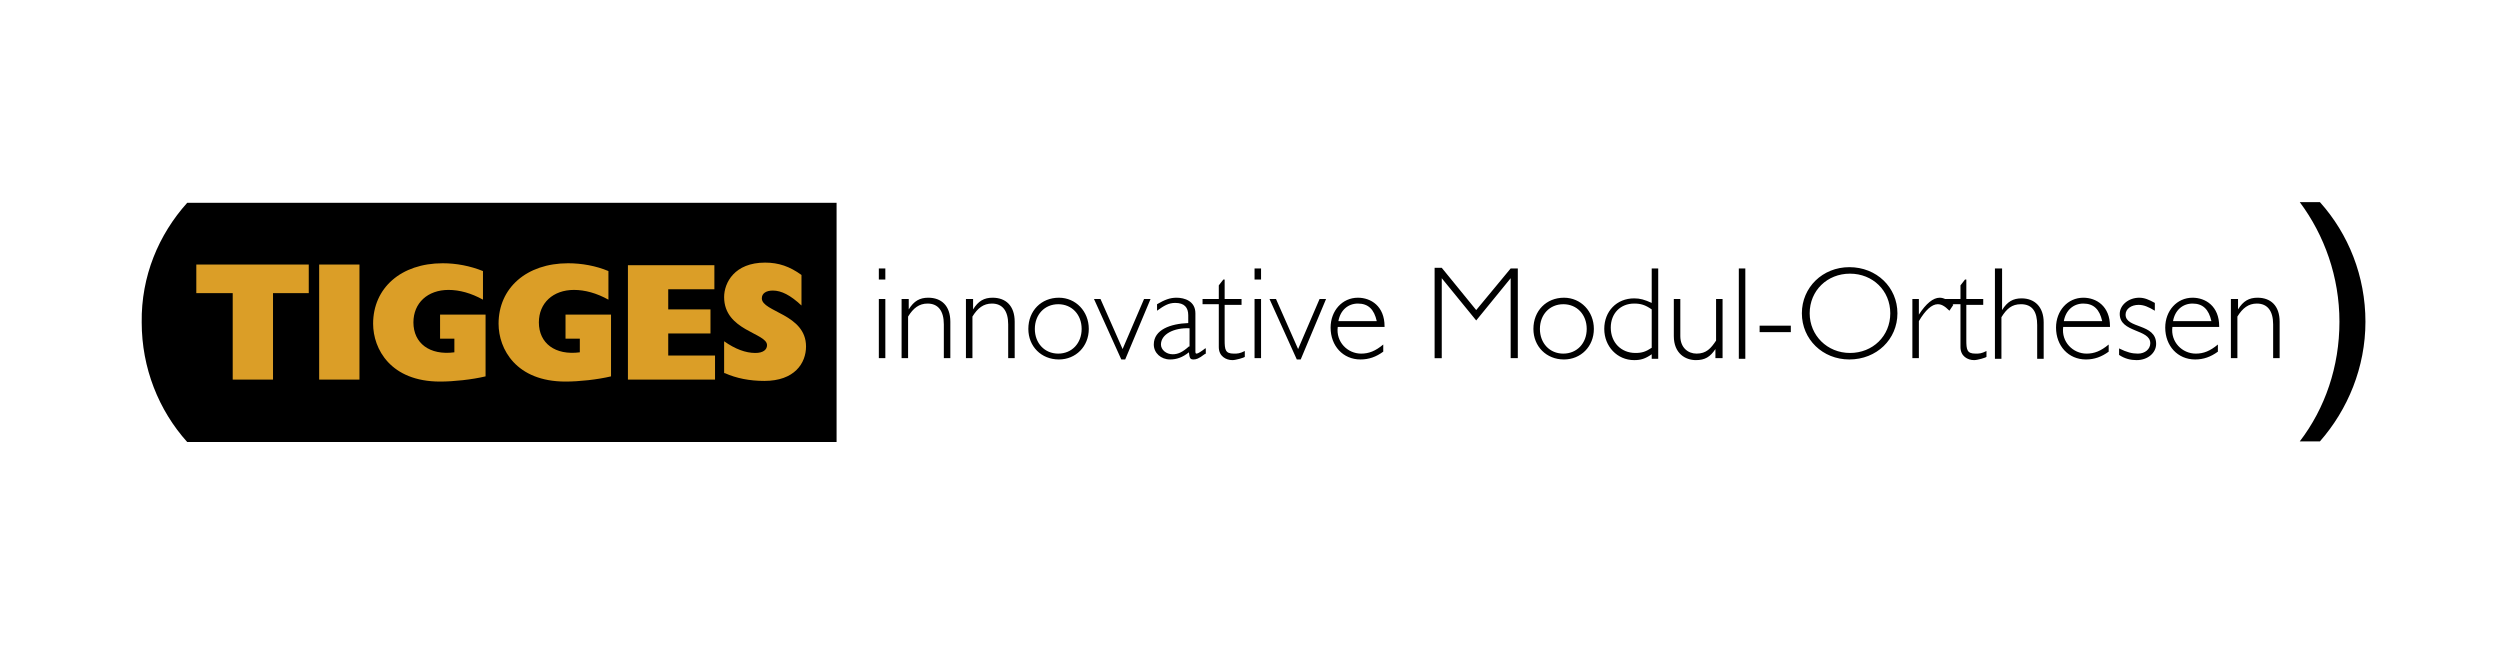 <svg xmlns="http://www.w3.org/2000/svg" xmlns:xlink="http://www.w3.org/1999/xlink" id="Ebene_1" x="0px" y="0px" viewBox="0 0 384.6 100.9" style="enable-background:new 0 0 384.6 100.9;" xml:space="preserve"><style type="text/css">	.st0{clip-path:url(#SVGID_2_);}	.st1{clip-path:url(#SVGID_2_);fill:#DB9E27;}</style><g>	<defs>		<rect id="SVGID_1_" x="21.7" y="31.1" width="342.2" height="36.9"></rect>	</defs>	<clipPath id="SVGID_2_">		<use xlink:href="#SVGID_1_" style="overflow:visible;"></use>	</clipPath>	<path class="st0" d="M356.9,31.1c4.4,4.9,7,11.4,7,18.4s-2.7,13.5-7,18.4h-3.1c3.9-5.1,6.1-11.5,6.1-18.4c0-6.9-2.3-13.3-6.1-18.4  H356.9z"></path>	<path class="st0" d="M28.8,31.2h99.9V68H28.8c-4.4-4.9-7-11.4-7-18.4C21.7,42.5,24.4,36.1,28.8,31.2"></path>	<path class="st1" d="M35.8,45.1v13.3H42V45.1h5.5v-4.4H30.2v4.4H35.8z M49.1,58.4h6.2V40.7h-6.2V58.4z M74.7,48.4h-7v3.7h2.2v2.1  c-3.8,0.5-6.3-1.4-6.3-4.6c0-3,2.2-5,5.4-5c1.7,0,3.5,0.5,5.3,1.5v-4.4c-2-0.8-4.1-1.2-6.2-1.2c-6.4,0-10.7,3.8-10.7,9.3  c0,3.9,2.7,8.9,10.3,8.9c2.1,0,4.9-0.3,7-0.8V48.4z M94,48.4h-7v3.7h2.2v2.1c-3.8,0.5-6.3-1.4-6.3-4.6c0-3,2.2-5,5.4-5  c1.7,0,3.5,0.5,5.3,1.5v-4.4c-1.9-0.8-4.1-1.2-6.2-1.2c-6.4,0-10.7,3.8-10.7,9.3c0,3.9,2.7,8.9,10.3,8.9c2.1,0,4.9-0.3,7-0.8V48.4z   M96.6,58.4h13.4v-3.7h-7.2v-3.4h6.5v-3.7h-6.5v-3.1h7.1v-3.7H96.6V58.4z M111.5,57.4c1.8,0.8,3.8,1.2,6.1,1.2  c4.6,0,6.4-2.7,6.4-5.3c0-5-6.8-5.3-6.8-7.4c0-0.8,0.7-1.2,1.7-1.2c1.3,0,2.7,0.7,4.4,2.3v-4.7c-1.8-1.3-3.5-1.9-5.6-1.9  c-4.7,0-6.3,3.1-6.3,5.3c0,5.2,6.6,5.5,6.6,7.4c0,0.7-0.6,1.2-1.8,1.2c-1.5,0-3.1-0.6-4.8-1.8V57.4z"></path>	<path class="st0" d="M344.2,46h-1v9.1h1v-6.4c0.8-1.3,1.7-2,3-2c1.6,0,2.5,1.1,2.5,3.2v5.2h1v-5.6c0-2.5-1.4-3.7-3.4-3.7  c-1.3,0-2.2,0.5-3,1.8h0V46z M334.3,49.4c0.3-1.7,1.5-2.7,3-2.7c1.6,0,2.5,0.9,2.9,2.7H334.3z M341.4,50.2c0-3.1-2.1-4.4-4.1-4.4  c-2.4,0-4.2,2-4.2,4.6c0,2.8,1.9,4.9,4.6,4.9c1.3,0,2.4-0.4,3.5-1.2V53c-1.2,1-2.2,1.4-3.4,1.4c-2.1,0-3.9-1.8-3.6-4.1H341.4z   M331.5,46.6c-0.9-0.5-1.6-0.8-2.4-0.8c-1.6,0-3,1.1-3,2.5c0,2.9,4.7,2.3,4.7,4.5c0,0.9-0.8,1.6-1.9,1.6c-0.9,0-1.7-0.2-2.9-0.8v1  c0.9,0.6,1.8,0.8,2.7,0.8c1.7,0,3-1.1,3-2.5c0-3.2-4.7-2.3-4.7-4.5c0-0.9,0.9-1.5,2-1.5c0.8,0,1.5,0.3,2.5,0.9V46.6z M317.5,49.4  c0.3-1.7,1.5-2.7,3-2.7c1.6,0,2.5,0.9,2.9,2.7H317.5z M324.6,50.2c0-3.1-2.1-4.4-4.1-4.4c-2.4,0-4.2,2-4.2,4.6  c0,2.8,1.9,4.9,4.6,4.9c1.3,0,2.4-0.4,3.5-1.2V53c-1.2,1-2.2,1.4-3.4,1.4c-2.1,0-3.9-1.8-3.6-4.1H324.6z M307.9,41.3h-1v13.9h1  v-6.4c0.8-1.3,1.6-2,3-2c1.8,0,2.5,1.2,2.5,3.2v5.2h1v-5.6c0-2.4-1.4-3.7-3.4-3.7c-1.3,0-2.2,0.5-3,1.8h0V41.3z M302.6,43h-0.3  l-0.7,0.9V46h-2.5v0.8h2.5v6.6c0,1.4,1.1,2,2.1,2c0.3,0,0.7-0.1,1.1-0.2c0.3-0.1,0.7-0.2,0.8-0.3v-0.9c-0.8,0.4-1.1,0.4-1.7,0.4  c-1.3,0-1.4-0.6-1.4-2.1v-5.4h2.6V46h-2.6V43z M300.5,46.9c-0.9-0.8-1.5-1.1-2.1-1.1c-1,0-2.1,0.9-3.2,2.6h0V46h-1v9.1h1v-5.7  c1-1.7,2-2.6,2.9-2.6c0.5,0,1,0.2,1.8,1L300.5,46.9z M290.8,48.2c0,3.5-2.7,6.1-6.2,6.1c-3.5,0-6.2-2.7-6.2-6.1  c0-3.5,2.7-6.1,6.2-6.1C288.1,42.1,290.8,44.7,290.8,48.2 M291.9,48.2c0-4-3.2-7.1-7.4-7.1c-4.1,0-7.3,3.1-7.3,7.1  c0,4,3.2,7.1,7.3,7.1C288.7,55.3,291.9,52.2,291.9,48.2 M275.5,50.1h-4.8v1h4.8V50.1z M268.5,41.3h-1v13.9h1V41.3z M264,55.1h1V46  h-1v6.4c-0.8,1.2-1.5,2-3,2c-1.3,0-2.5-0.9-2.5-2.7V46h-1v5.7c0,2.7,1.8,3.7,3.4,3.7c1.4,0,2.2-0.5,3-1.7h0V55.1z M254.1,53.5  c-0.9,0.6-1.5,0.8-2.5,0.8c-2.2,0-3.8-1.6-3.8-3.9c0-2.2,1.5-3.7,3.6-3.7c1,0,1.7,0.2,2.7,0.9V53.5z M255.1,41.3h-1v5.3  c-1.1-0.5-1.8-0.7-2.7-0.7c-2.7,0-4.6,2-4.6,4.7c0,2.7,2,4.8,4.6,4.8c1,0,1.7-0.2,2.7-0.9v0.7h1V41.3z M244.1,50.6  c0,2.2-1.5,3.8-3.6,3.8c-2.1,0-3.6-1.6-3.6-3.8c0-2.2,1.5-3.8,3.6-3.8C242.6,46.8,244.1,48.4,244.1,50.6 M245.2,50.6  c0-2.7-2-4.8-4.6-4.8c-2.7,0-4.7,2-4.7,4.8c0,2.7,2,4.7,4.7,4.7C243.2,55.3,245.2,53.3,245.2,50.6 M227.1,47.7l-5.3-6.5h-1.1v13.9  h1.1V42.8h0l5.3,6.5l5.3-6.5h0v12.3h1.1V41.3h-1.1L227.1,47.7z M205.9,49.4c0.3-1.7,1.5-2.7,3-2.7c1.6,0,2.5,0.9,2.9,2.7H205.9z   M213,50.2c0-3.1-2.1-4.4-4.1-4.4c-2.4,0-4.2,2-4.2,4.6c0,2.8,1.9,4.9,4.6,4.9c1.3,0,2.4-0.4,3.5-1.2V53c-1.2,1-2.2,1.4-3.4,1.4  c-2.1,0-3.9-1.8-3.6-4.1H213z M204,46h-1l-3.3,7.7l-3.4-7.7h-1l4.2,9.3h0.6L204,46z M194,41.3h-1v1.7h1V41.3z M194,46h-1v9.1h1V46z   M188.5,43h-0.3l-0.7,0.9V46h-2.5v0.8h2.5v6.6c0,1.4,1.1,2,2.1,2c0.3,0,0.7-0.1,1.1-0.2c0.3-0.1,0.7-0.2,0.8-0.3v-0.9  c-0.8,0.4-1.1,0.4-1.7,0.4c-1.3,0-1.4-0.6-1.4-2.1v-5.4h2.6V46h-2.6V43z M182.9,53.3c-1,0.9-1.7,1.2-2.5,1.2c-1,0-1.8-0.7-1.8-1.5  c0-1.6,2-2.6,4.4-2.5V53.3z M185.4,53.6c-0.5,0.4-1.1,0.8-1.3,0.8c-0.2,0-0.2-0.1-0.2-0.5v-5.7c0-1.9-1.7-2.4-2.9-2.4  c-1,0-1.8,0.3-3,1v1c1.1-0.8,1.8-1.2,2.8-1.2c1.4,0,2,0.7,2,1.9v1.2c-2.7,0.1-5.3,1-5.3,3.3c0,1.3,1.1,2.3,2.5,2.3  c1,0,1.9-0.3,2.9-1.1c0.1,0.9,0.2,1.1,0.7,1.1c0.4,0,0.8-0.1,1.7-0.8l0.2-0.1V53.6z M177,46h-1l-3.3,7.7l-3.4-7.7h-1l4.2,9.3h0.6  L177,46z M166.4,50.6c0,2.2-1.5,3.8-3.6,3.8c-2.1,0-3.6-1.6-3.6-3.8c0-2.2,1.5-3.8,3.6-3.8C164.9,46.8,166.4,48.4,166.4,50.6   M167.5,50.6c0-2.7-2-4.8-4.6-4.8c-2.7,0-4.7,2-4.7,4.8c0,2.7,2,4.7,4.7,4.7C165.5,55.3,167.5,53.3,167.5,50.6 M149.6,46h-1v9.1h1  v-6.4c0.8-1.3,1.7-2,3-2c1.6,0,2.5,1.1,2.5,3.2v5.2h1v-5.6c0-2.5-1.4-3.7-3.4-3.7c-1.3,0-2.2,0.5-3,1.8h0V46z M139.7,46h-1v9.1h1  v-6.4c0.8-1.3,1.7-2,3-2c1.6,0,2.5,1.1,2.5,3.2v5.2h1v-5.6c0-2.5-1.4-3.7-3.4-3.7c-1.3,0-2.2,0.5-3,1.8h0V46z M136.2,41.3h-1v1.7h1  V41.3z M136.2,46h-1v9.1h1V46z"></path></g></svg>